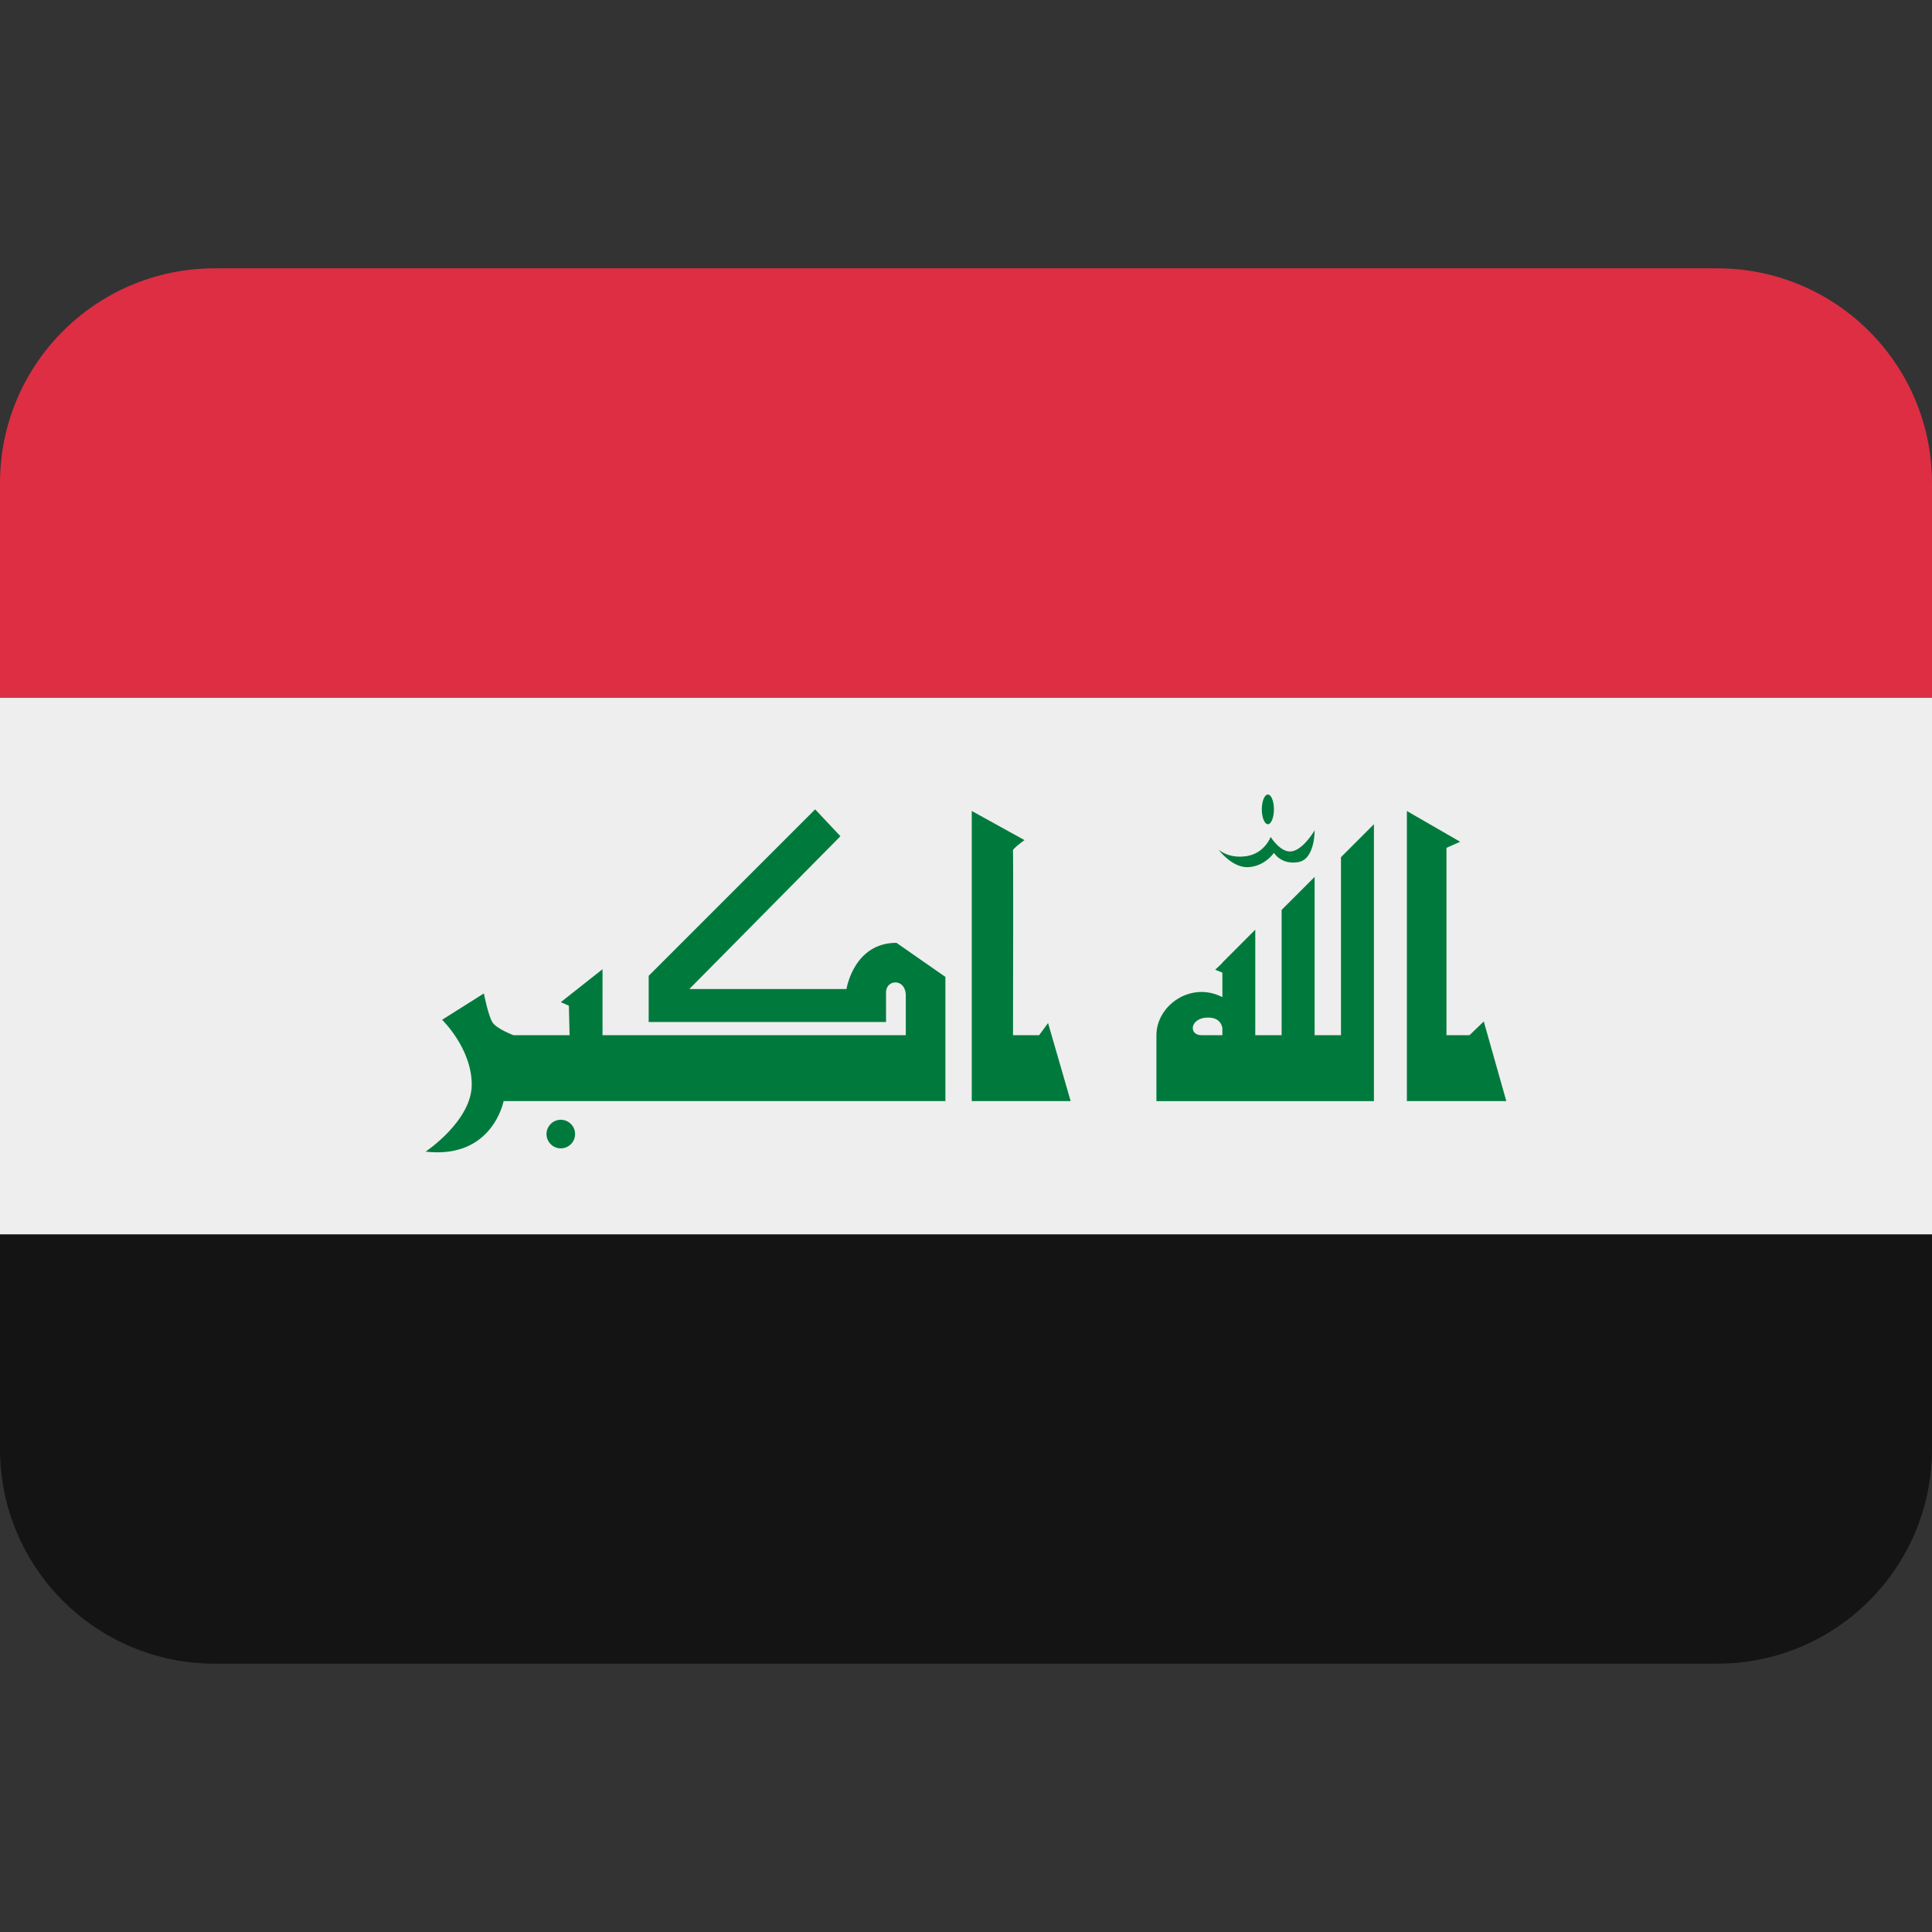 <?xml version="1.0" encoding="iso-8859-1"?>
<!-- Generator: Adobe Illustrator 19.0.0, SVG Export Plug-In . SVG Version: 6.00 Build 0)  -->
<svg xmlns="http://www.w3.org/2000/svg" xmlns:xlink="http://www.w3.org/1999/xlink" version="1.1" id="Capa_1" x="0px" y="0px" viewBox="0 0 512 512" style="enable-background:new 0 0 512 512;" xml:space="preserve">
<rect x="0" y="0" width="512" height="512" fill="#333333" stroke="none"/>
<g transform="matrix(1.25 0 0 -1.25 0 45)">
	<g>
		<g>
			<path style="fill:#141414;" d="M0-271.2c0-25.134,20.378-45.511,45.511-45.511h318.578c25.134,0,45.511,20.378,45.511,45.511     v45.511H0V-271.2z"/>
			<path style="fill:#EEEEEE;" d="M0-225.689h409.6v113.778H0V-225.689z"/>
			<path style="fill:#DD2E44;" d="M364.089-20.889H45.511C20.378-20.889,0-41.266,0-66.4v-45.511h409.6V-66.4     C409.6-41.266,389.222-20.889,364.089-20.889"/>
			<g>
				<path style="fill:#007A3C;" d="M127.738-169.483v-13.983h64.296v8.385c0,3.732-4.187,3.504-4.187,0.694v-6.281h-50.324v9.785      l35.294,35.294l5.359-5.7l-32.028-32.393h33.314c0,0,1.513,9.796,10.593,9.796l10.377-7.225v-26.328h-93.662      c0,0-2.332-12.345-16.543-10.718c0,0,9.785,6.519,9.785,14.211c0,7.68-6.281,13.744-6.281,13.744l8.852,5.586      c0,0,0.933-4.779,1.855-6.178c0.944-1.388,4.426-2.674,4.426-2.674h11.89l-0.148,6.246l-1.718,0.751L127.738-169.483z"/>
				<path style="fill:#007A3C;" d="M222.197-180.883l-1.889-2.583h-5.541c0.034,13.107,0.068,38.889-0.011,39.151      c-0.125,0.353,2.446,2.207,2.446,2.207l-11.184,6.178v-61.508h20.969L222.197-180.883z"/>
				<path style="fill:#007A3C;" d="M255.124-183.466h-0.41c-2.799,0-2.446,3.732,1.399,3.732c2.128,0,2.822-1.149,3.038-2.173      v-1.559H255.124z M284.297-145.726v-37.74h-5.586v33.553l-6.997-6.997v-26.556h-5.586v22.369l-6.975-6.986v-0.068l-1.525-1.445      l1.525-0.603v-5.2c-6.667,3.436-13.983-1.752-13.983-8.067v-13.983h46.114v13.983v44.726L284.297-145.726z"/>
				<path style="fill:#007A3C;" d="M270.086-135.588c0-1.729-0.58-3.152-1.286-3.152s-1.286,1.422-1.286,3.152      c0,1.741,0.58,3.14,1.286,3.14S270.086-133.847,270.086-135.588"/>
				<path style="fill:#007A3C;" d="M258.321-144.11c0,0,2.094-1.991,5.951-1.399c3.834,0.58,5.12,4.073,5.12,4.073      s2.207-3.607,4.654-3.026c2.458,0.58,4.665,4.426,4.665,4.426s0.114-6.167-3.504-6.747c-3.607-0.592-5.12,1.968-5.12,1.968      s-1.866-2.788-5.359-3.026C261.234-148.081,258.321-144.11,258.321-144.11"/>
				<path style="fill:#007A3C;" d="M314.573-180.553l-3.026-2.913h-4.881v39.72l2.901,1.286l-11.298,6.519v-61.497h21.083      L314.573-180.553z"/>
				<path style="fill:#007A3C;" d="M121.924-204.435c0-1.661-1.354-3.026-3.038-3.026c-1.661,0-3.026,1.365-3.026,3.026      c0,1.673,1.365,3.038,3.026,3.038C120.57-201.397,121.924-202.763,121.924-204.435"/>
			</g>
		</g>
	</g>
</g>
<g>
</g>
<g>
</g>
<g>
</g>
<g>
</g>
<g>
</g>
<g>
</g>
<g>
</g>
<g>
</g>
<g>
</g>
<g>
</g>
<g>
</g>
<g>
</g>
<g>
</g>
<g>
</g>
<g>
</g>
</svg>
